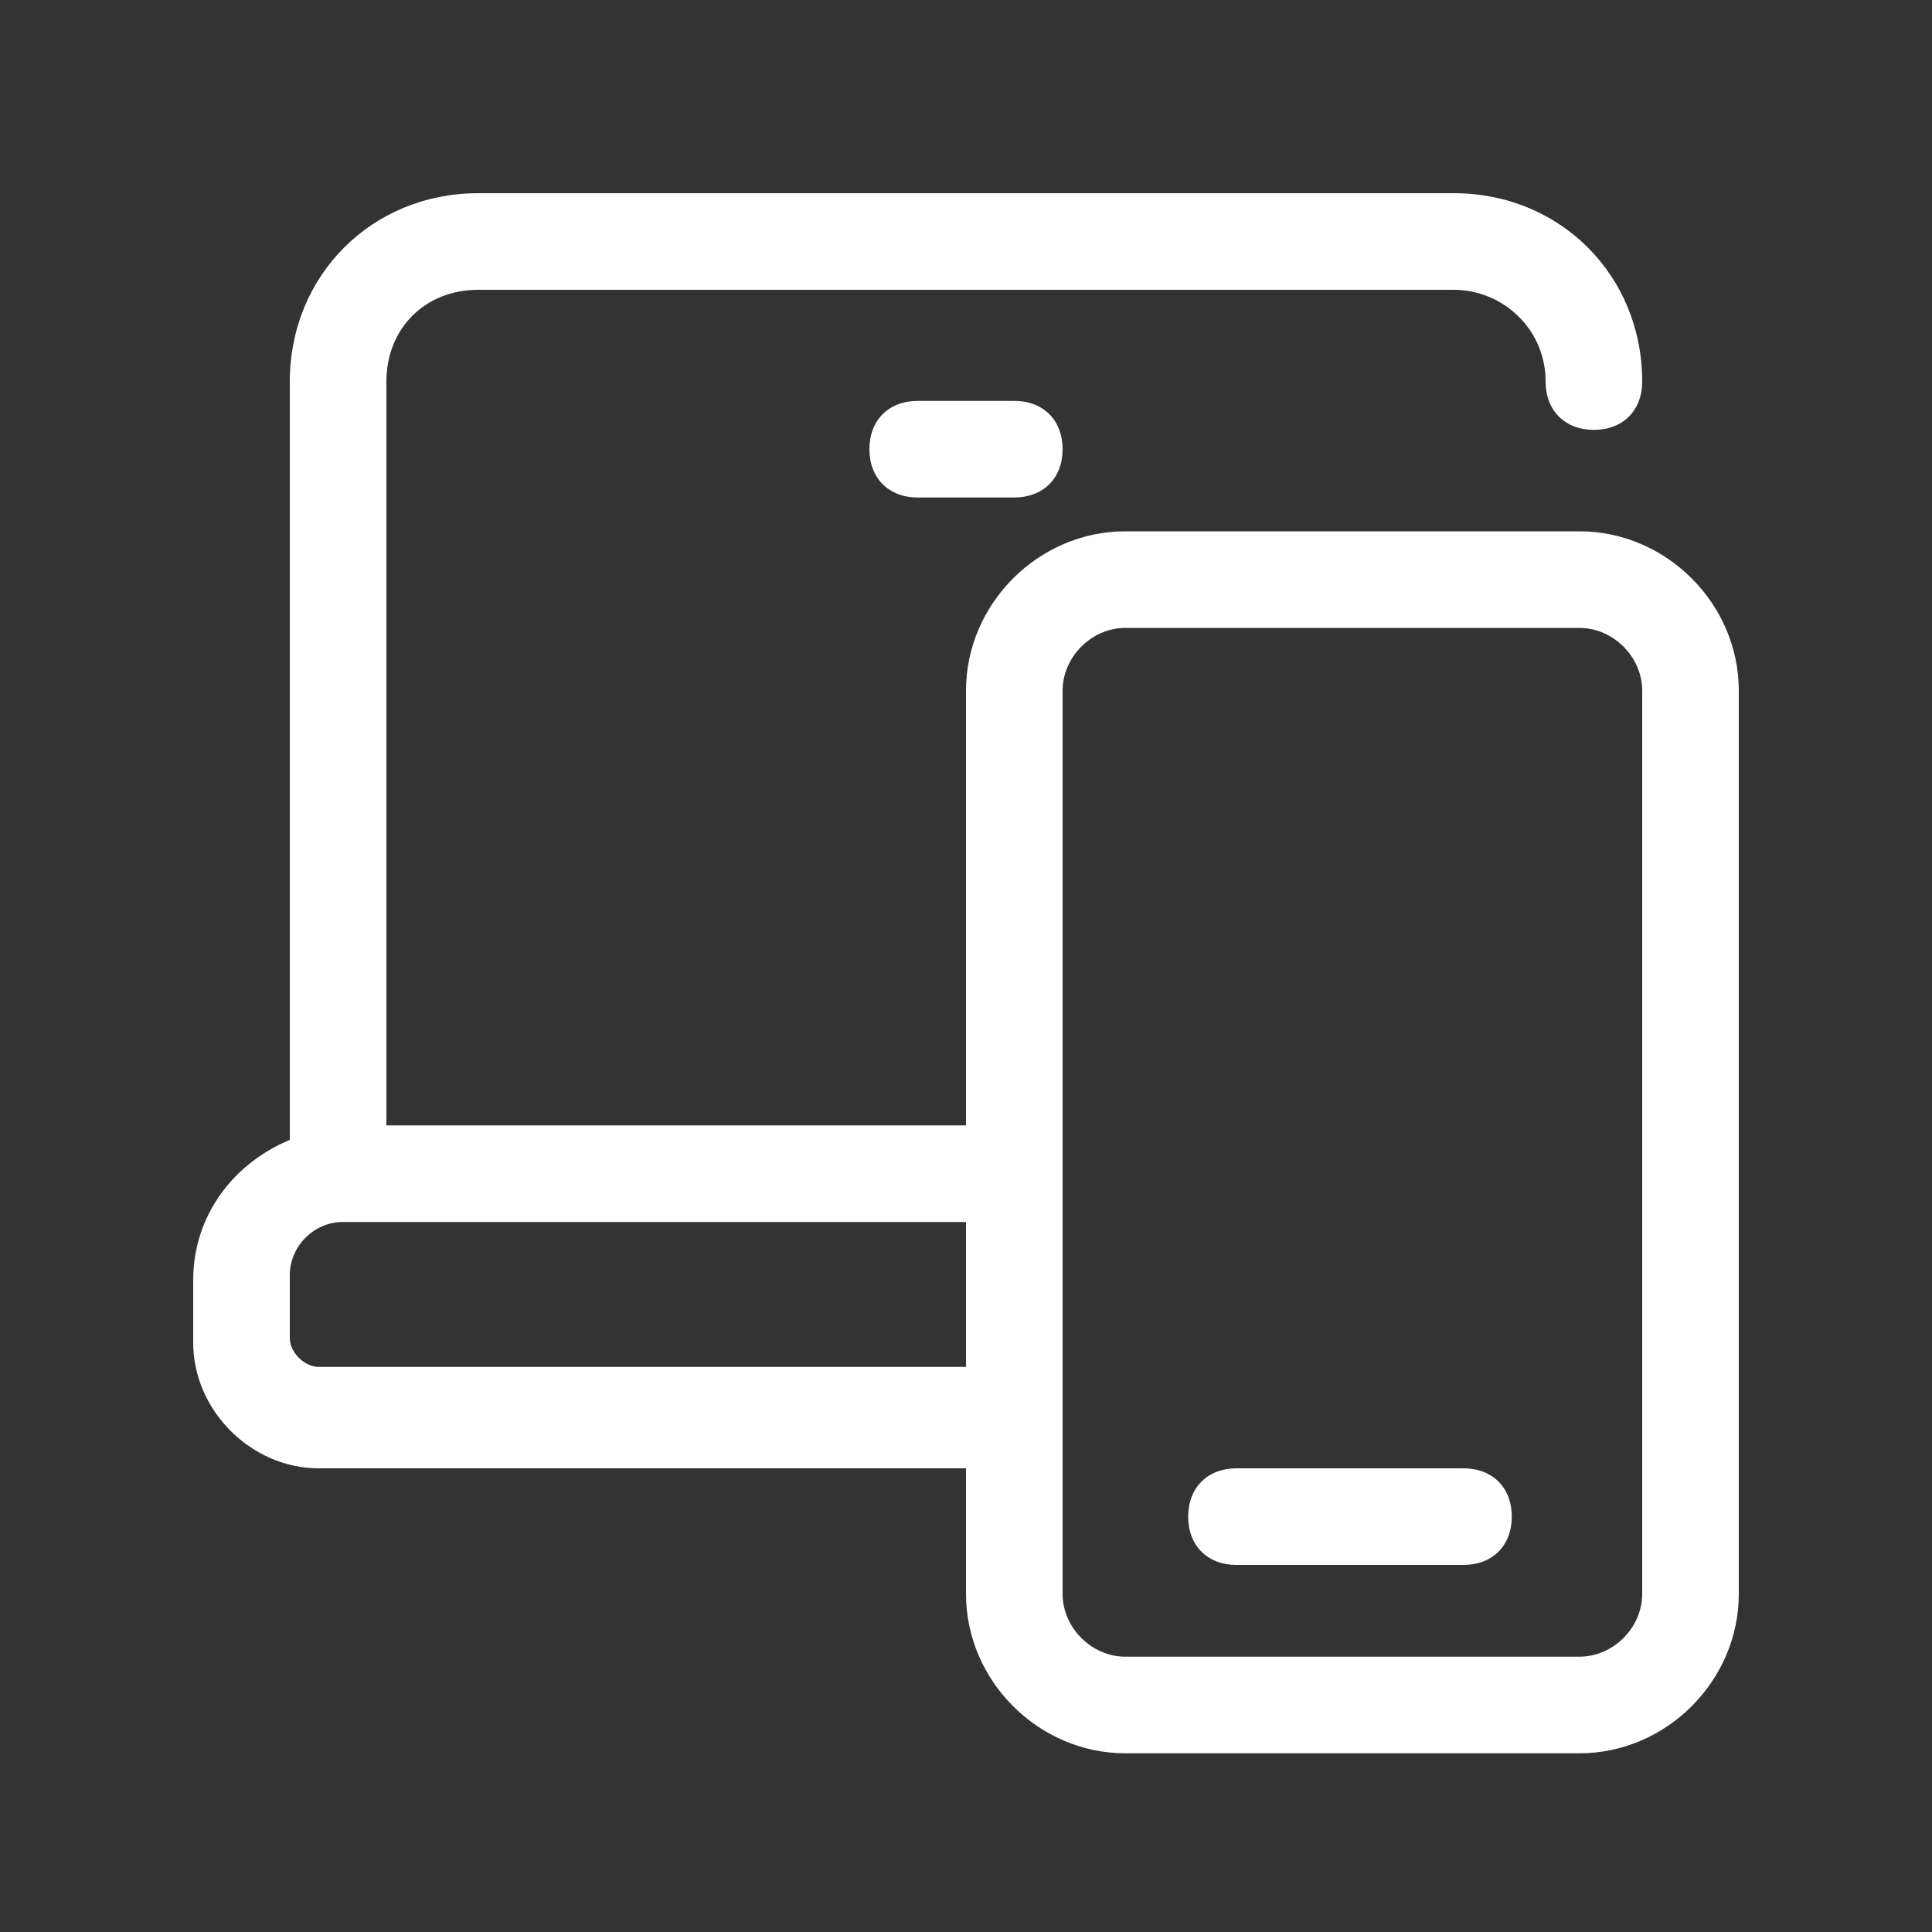 <?xml version="1.0" encoding="utf-8"?>
<!-- Generator: Adobe Illustrator 27.2.0, SVG Export Plug-In . SVG Version: 6.00 Build 0)  -->
<svg version="1.1" id="laptop_mobile-outline" xmlns="http://www.w3.org/2000/svg" xmlns:xlink="http://www.w3.org/1999/xlink"
	 x="0px" y="0px" viewBox="0 0 40 40" style="enable-background:new 0 0 40 40;" xml:space="preserve">
<rect x="0" y="0" width="40" height="40" fill="#333333" stroke="none"/>
<style type="text/css">
	.st0{clip-path:url(#SVGID_00000028313459403735427640000004709188702168788145_);}
	.st1{fill:#FFFFFF;}
</style>
<g>
	<defs>
		<rect id="SVGID_1_" width="40" height="40"/>
	</defs>
	<clipPath id="SVGID_00000043432575317373160100000015548737238562636474_">
		<use xlink:href="#SVGID_1_"  style="overflow:visible;"/>
	</clipPath>
	<g id="Group_36296" style="clip-path:url(#SVGID_00000043432575317373160100000015548737238562636474_);">
		<path id="Path_31406" class="st1" d="M19,8.3c-0.6,0-1,0.4-1,1c0,0.6,0.4,1,1,1h2c0.6,0,1-0.4,1-1c0-0.6-0.4-1-1-1H19z"/>
		<path id="Path_31407" class="st1" d="M30.3,30.4h-4.7c-0.6,0-1,0.4-1,1s0.4,1,1,1h4.7c0.6,0,1-0.4,1-1S30.9,30.4,30.3,30.4"/>
		<path id="Path_31408" class="st1" d="M32.7,11h-9.4c-1.8,0-3.3,1.5-3.3,3.3v9H8V7.9C8,6.8,8.8,6,9.9,6h20.2c1,0,1.9,0.8,1.9,1.9
			c0,0.6,0.4,1,1,1s1-0.4,1-1C34,5.7,32.3,4,30.1,4H9.9C7.7,4,6,5.7,6,7.9v15.7c-1.2,0.5-2,1.6-2,2.9v1.3c0,1.4,1.2,2.6,2.6,2.6H20
			V33c0,1.8,1.5,3.3,3.3,3.3h9.4c1.8,0,3.3-1.5,3.3-3.3V14.3C36,12.5,34.5,11,32.7,11 M6.6,28.3c-0.3,0-0.6-0.3-0.6-0.6v-1.3
			c0-0.6,0.5-1.1,1.1-1.1H20v3H6.6z M34,33c0,0.7-0.6,1.3-1.3,1.3h-9.4c-0.7,0-1.3-0.6-1.3-1.3V14.3c0-0.7,0.6-1.3,1.3-1.3h9.4
			c0.7,0,1.3,0.6,1.3,1.3V33z"/>
	</g>
</g>
</svg>

